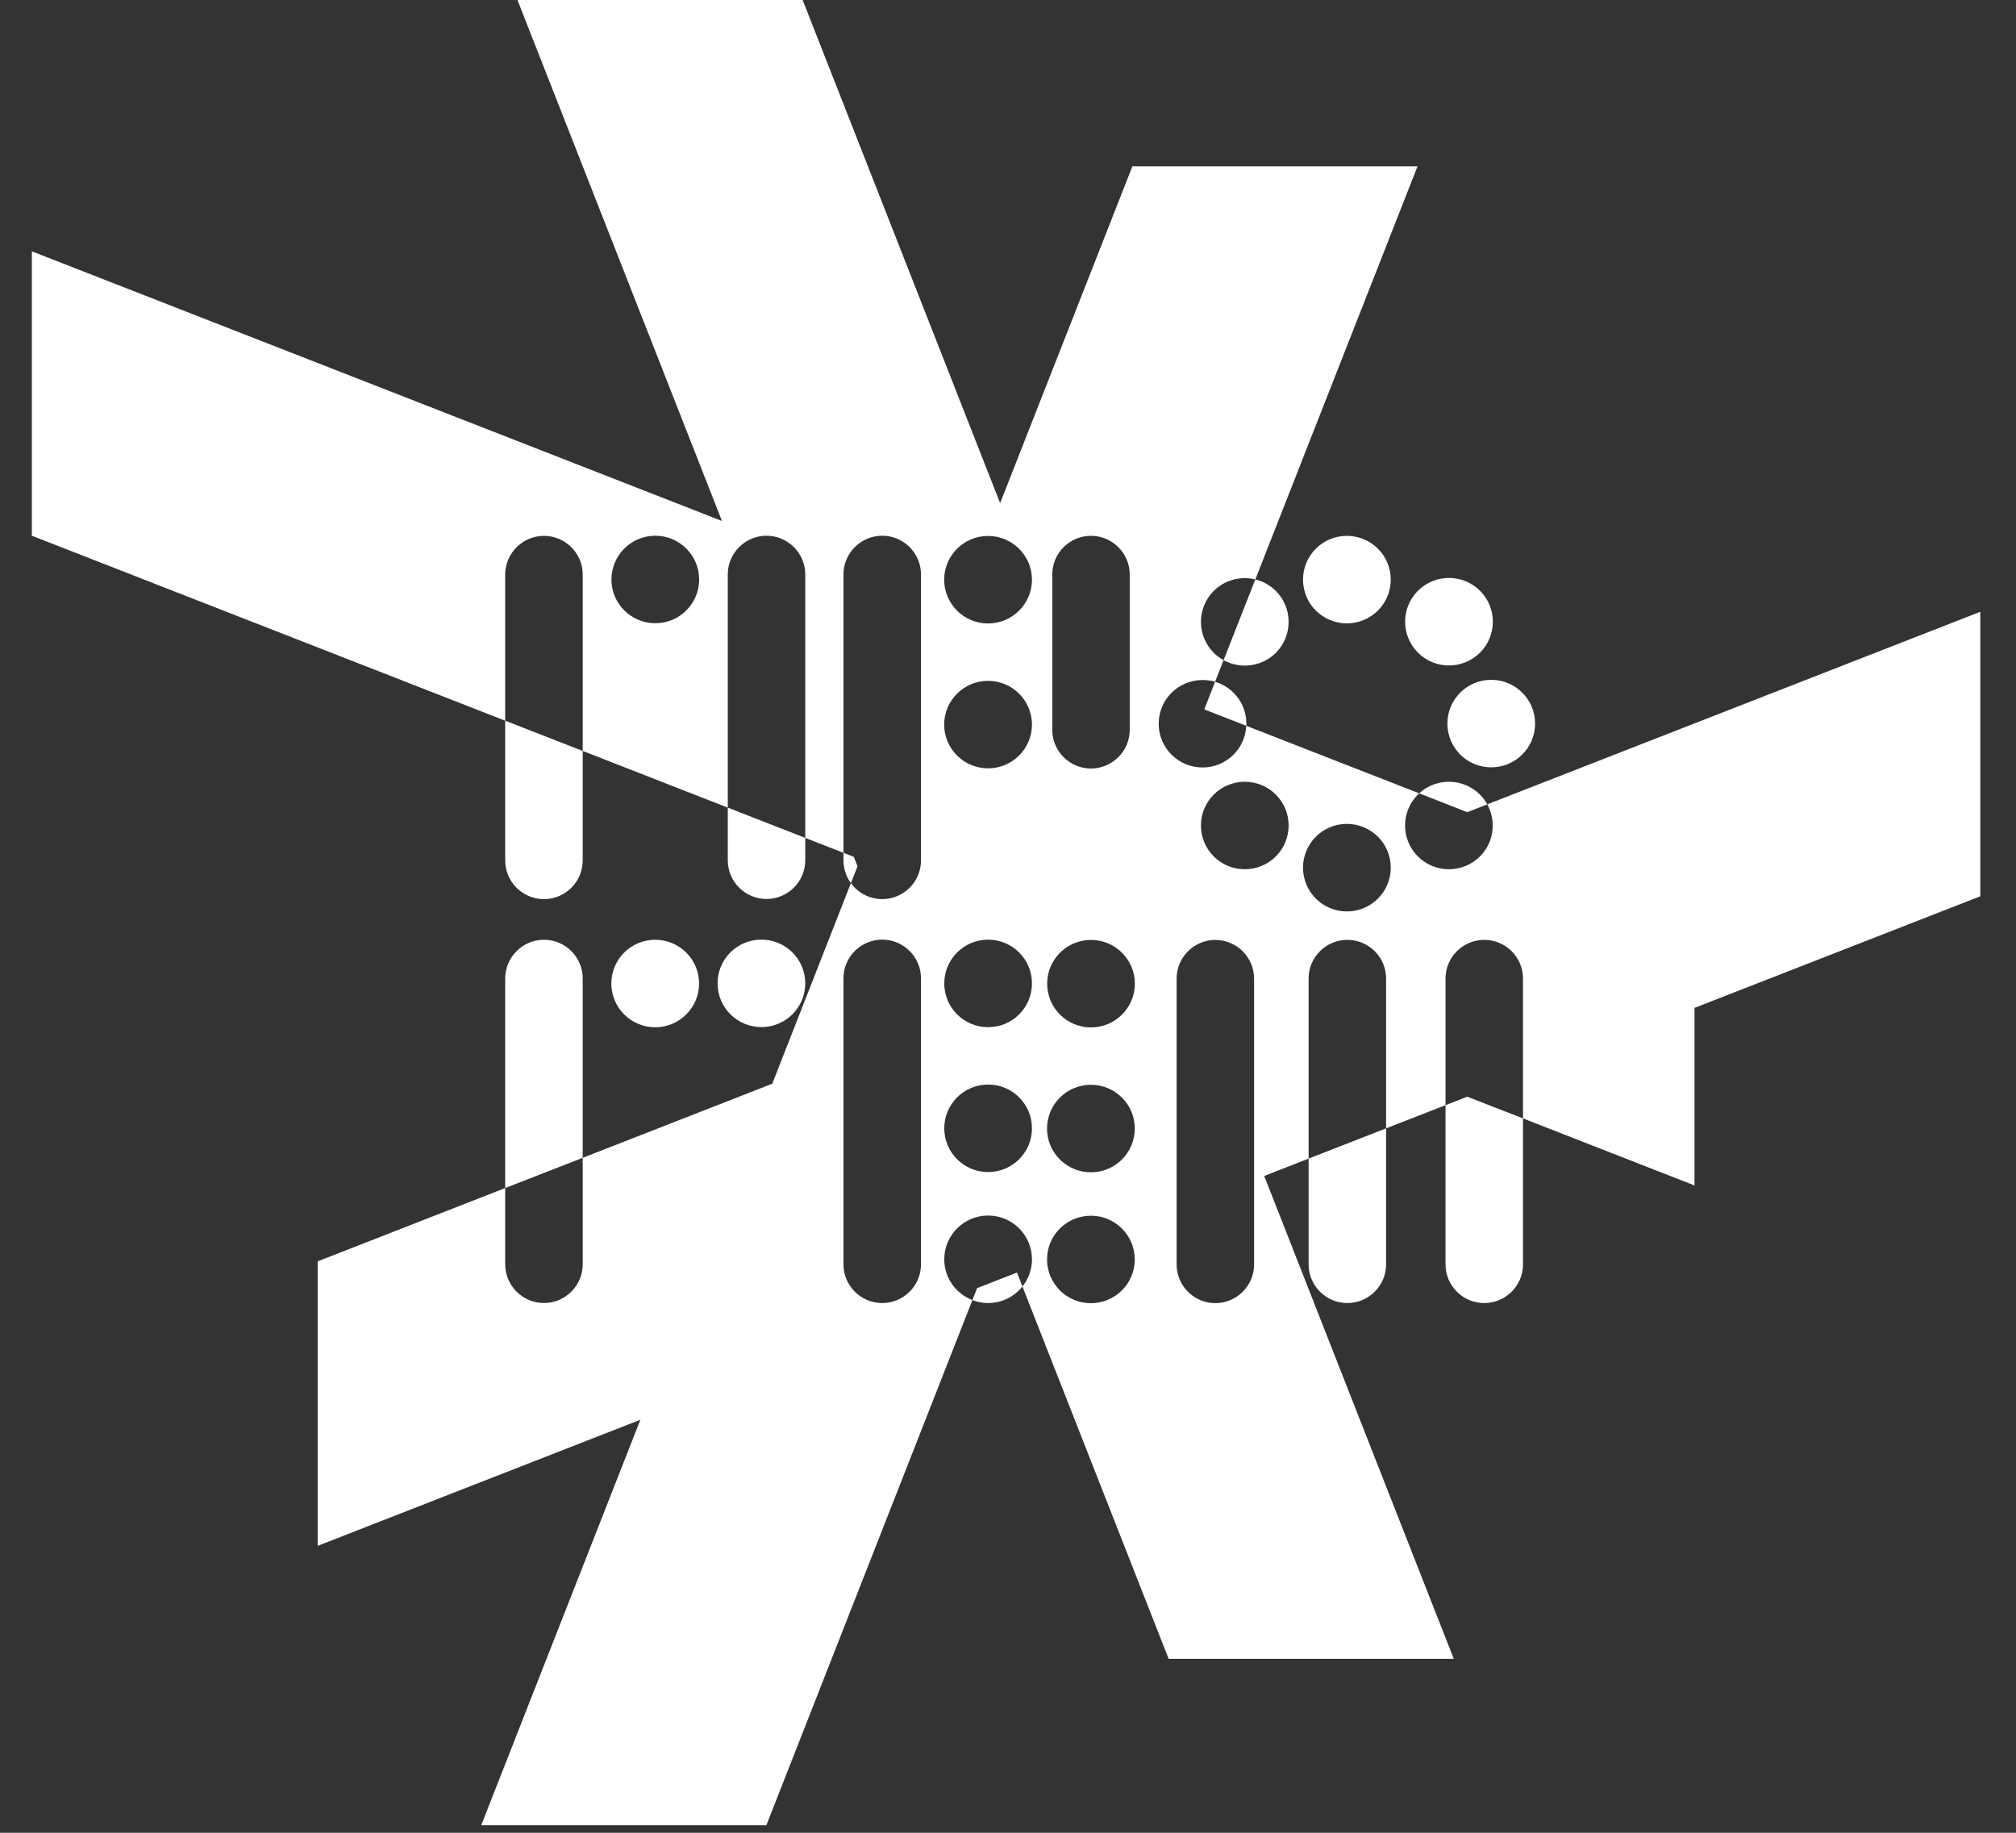 <?xml version="1.0" encoding="UTF-8"?> <svg xmlns="http://www.w3.org/2000/svg" width="44" height="40" viewBox="0 0 44 40" fill="none"><rect x="0" y="0" width="44" height="40" fill="#333333" stroke="none"/><path d="M21.828 10.981L24.715 3.63H30.938L27.398 12.646C27.083 12.569 26.736 12.652 26.491 12.896C26.118 13.269 26.118 13.876 26.491 14.248C26.556 14.313 26.628 14.366 26.705 14.408L26.52 14.88C26.434 14.854 26.341 14.841 26.246 14.841C25.717 14.841 25.289 15.267 25.289 15.795C25.289 16.323 25.717 16.75 26.246 16.75C26.76 16.75 27.177 16.347 27.2 15.84L30.974 17.314C30.964 17.323 30.955 17.332 30.946 17.341C30.573 17.713 30.573 18.318 30.946 18.692C31.32 19.064 31.925 19.064 32.3 18.692C32.608 18.385 32.661 17.919 32.46 17.555L43.221 13.352V19.561L36.983 21.997V25.872L33.24 24.409V21.355C33.24 20.891 32.86 20.512 32.395 20.512C31.929 20.512 31.549 20.891 31.549 21.355V24.12L30.252 24.626V21.355C30.252 20.891 29.872 20.512 29.406 20.512C28.941 20.512 28.561 20.891 28.561 21.355V25.286L27.592 25.665L31.729 36.203H25.506L22.315 28.077C22.445 27.914 22.523 27.709 22.523 27.484C22.523 26.957 22.096 26.529 21.566 26.529C21.038 26.529 20.609 26.957 20.609 27.484C20.609 27.891 20.864 28.236 21.223 28.374L16.727 39.833H10.504L13.976 30.986L6.933 33.738V27.529L11.026 25.929V27.594C11.026 28.058 11.406 28.437 11.872 28.438C12.338 28.438 12.718 28.058 12.718 27.594V25.269L16.855 23.652L18.571 19.274C18.725 19.485 18.974 19.623 19.255 19.623C19.721 19.623 20.101 19.244 20.101 18.779V12.536C20.101 12.072 19.721 11.692 19.255 11.692C18.789 11.693 18.409 12.072 18.409 12.536V18.612L17.575 18.287V12.536C17.575 12.072 17.195 11.692 16.73 11.692C16.264 11.693 15.884 12.072 15.884 12.536V17.626L12.718 16.389V12.539C12.718 12.075 12.338 11.695 11.872 11.695C11.407 11.695 11.027 12.075 11.026 12.539V15.729L0.695 11.692V5.485L15.757 11.37L11.294 0H17.518L21.828 10.981ZM23.81 26.533C23.28 26.533 22.852 26.96 22.852 27.488C22.853 28.016 23.281 28.442 23.81 28.442C24.338 28.442 24.766 28.016 24.767 27.488C24.767 26.96 24.339 26.533 23.81 26.533ZM26.525 20.514C26.06 20.514 25.68 20.893 25.68 21.357V27.597C25.68 28.061 26.06 28.441 26.525 28.441C26.991 28.441 27.371 28.061 27.371 27.597V21.357C27.371 20.893 26.991 20.514 26.525 20.514ZM19.255 20.507C18.789 20.507 18.409 20.886 18.409 21.351V27.596C18.409 28.06 18.789 28.439 19.255 28.439C19.721 28.439 20.1 28.06 20.101 27.596V21.351C20.101 20.886 19.721 20.507 19.255 20.507ZM22.315 28.077C22.14 28.297 21.87 28.439 21.566 28.439C21.445 28.439 21.329 28.415 21.223 28.374L21.325 28.114L22.196 27.773L22.315 28.077ZM30.252 27.596C30.252 28.06 29.872 28.439 29.406 28.439C28.941 28.439 28.561 28.06 28.561 27.596V25.286L30.252 24.626V27.596ZM33.24 24.409V27.596C33.24 28.06 32.86 28.439 32.395 28.439C31.929 28.439 31.549 28.06 31.549 27.596V24.12L32.024 23.935L33.24 24.409ZM11.872 20.51C12.338 20.51 12.718 20.889 12.718 21.354V25.269L11.026 25.929V21.354C11.027 20.889 11.407 20.51 11.872 20.51ZM23.81 23.675C23.281 23.675 22.853 24.102 22.852 24.63C22.852 25.158 23.28 25.585 23.81 25.585C24.339 25.585 24.767 25.158 24.767 24.63C24.767 24.102 24.339 23.675 23.81 23.675ZM21.566 23.67C21.038 23.67 20.609 24.097 20.609 24.625C20.609 25.153 21.038 25.58 21.566 25.58C22.095 25.58 22.523 25.153 22.523 24.625C22.523 24.097 22.096 23.67 21.566 23.67ZM23.811 20.514C23.283 20.514 22.855 20.94 22.855 21.468C22.855 21.996 23.282 22.423 23.811 22.423C24.34 22.423 24.769 21.995 24.769 21.468C24.768 20.94 24.34 20.514 23.811 20.514ZM14.3 20.51C14.829 20.51 15.258 20.937 15.258 21.465C15.258 21.993 14.829 22.42 14.3 22.42C13.771 22.42 13.343 21.992 13.343 21.465C13.343 20.937 13.771 20.51 14.3 20.51ZM21.566 20.508C21.038 20.508 20.609 20.935 20.609 21.463C20.609 21.991 21.038 22.418 21.566 22.418C22.096 22.418 22.523 21.991 22.523 21.463C22.523 20.935 22.095 20.508 21.566 20.508ZM16.618 20.507C17.147 20.507 17.575 20.933 17.575 21.461C17.575 21.989 17.147 22.416 16.618 22.416C16.089 22.416 15.661 21.989 15.661 21.461C15.661 20.933 16.089 20.507 16.618 20.507ZM29.396 17.981C28.867 17.981 28.439 18.409 28.439 18.936C28.439 19.464 28.867 19.892 29.396 19.892C29.925 19.892 30.354 19.464 30.354 18.936C30.354 18.409 29.925 17.982 29.396 17.981ZM12.718 16.389V18.779C12.718 19.244 12.338 19.623 11.872 19.623C11.406 19.623 11.026 19.244 11.026 18.779V15.729L12.718 16.389ZM17.575 18.287V18.776C17.575 19.241 17.195 19.62 16.73 19.62C16.264 19.62 15.884 19.241 15.884 18.776V17.626L17.575 18.287ZM18.635 18.701L18.716 18.908L18.571 19.274C18.47 19.135 18.409 18.964 18.409 18.779V18.612L18.635 18.701ZM27.845 17.341C27.472 16.969 26.864 16.969 26.491 17.341C26.118 17.713 26.118 18.318 26.491 18.692C26.864 19.064 27.47 19.064 27.845 18.692C28.218 18.32 28.218 17.713 27.845 17.341ZM30.974 17.314C31.35 16.969 31.936 16.978 32.3 17.341C32.365 17.406 32.418 17.478 32.46 17.555L32.024 17.726L30.974 17.314ZM23.811 11.694C23.346 11.694 22.966 12.073 22.966 12.538V15.929C22.966 16.393 23.346 16.773 23.811 16.773C24.277 16.772 24.657 16.393 24.657 15.929V12.538C24.657 12.073 24.277 11.694 23.811 11.694ZM21.564 14.859C21.036 14.86 20.607 15.287 20.607 15.815C20.608 16.342 21.036 16.768 21.564 16.769C22.093 16.769 22.522 16.342 22.523 15.815C22.523 15.287 22.093 14.859 21.564 14.859ZM32.547 14.837C33.076 14.837 33.504 15.264 33.504 15.792C33.504 16.32 33.076 16.747 32.547 16.747C32.018 16.747 31.59 16.32 31.59 15.792C31.59 15.264 32.018 14.837 32.547 14.837ZM26.52 14.88C26.916 14.997 27.203 15.362 27.203 15.795C27.203 15.81 27.201 15.825 27.2 15.84L26.284 15.482L26.52 14.88ZM27.398 12.646C27.561 12.686 27.717 12.769 27.845 12.896C28.218 13.269 28.218 13.876 27.845 14.248C27.537 14.555 27.069 14.608 26.705 14.408L27.398 12.646ZM30.947 12.893C31.322 12.52 31.928 12.521 32.302 12.893C32.675 13.267 32.675 13.872 32.302 14.244C31.927 14.617 31.32 14.617 30.947 14.244C30.574 13.87 30.574 13.265 30.947 12.893ZM21.564 11.697C21.036 11.697 20.607 12.125 20.607 12.652C20.608 13.18 21.036 13.607 21.564 13.607C22.093 13.607 22.522 13.18 22.523 12.652C22.523 12.124 22.093 11.697 21.564 11.697ZM29.396 11.695C29.925 11.695 30.354 12.123 30.354 12.65C30.354 13.178 29.925 13.605 29.396 13.605C28.867 13.605 28.439 13.178 28.439 12.65C28.439 12.123 28.867 11.695 29.396 11.695ZM14.302 11.692C13.773 11.693 13.345 12.12 13.345 12.648C13.345 13.175 13.773 13.601 14.302 13.602C14.831 13.602 15.259 13.175 15.259 12.648C15.259 12.12 14.831 11.692 14.302 11.692Z" fill="white"></path></svg> 